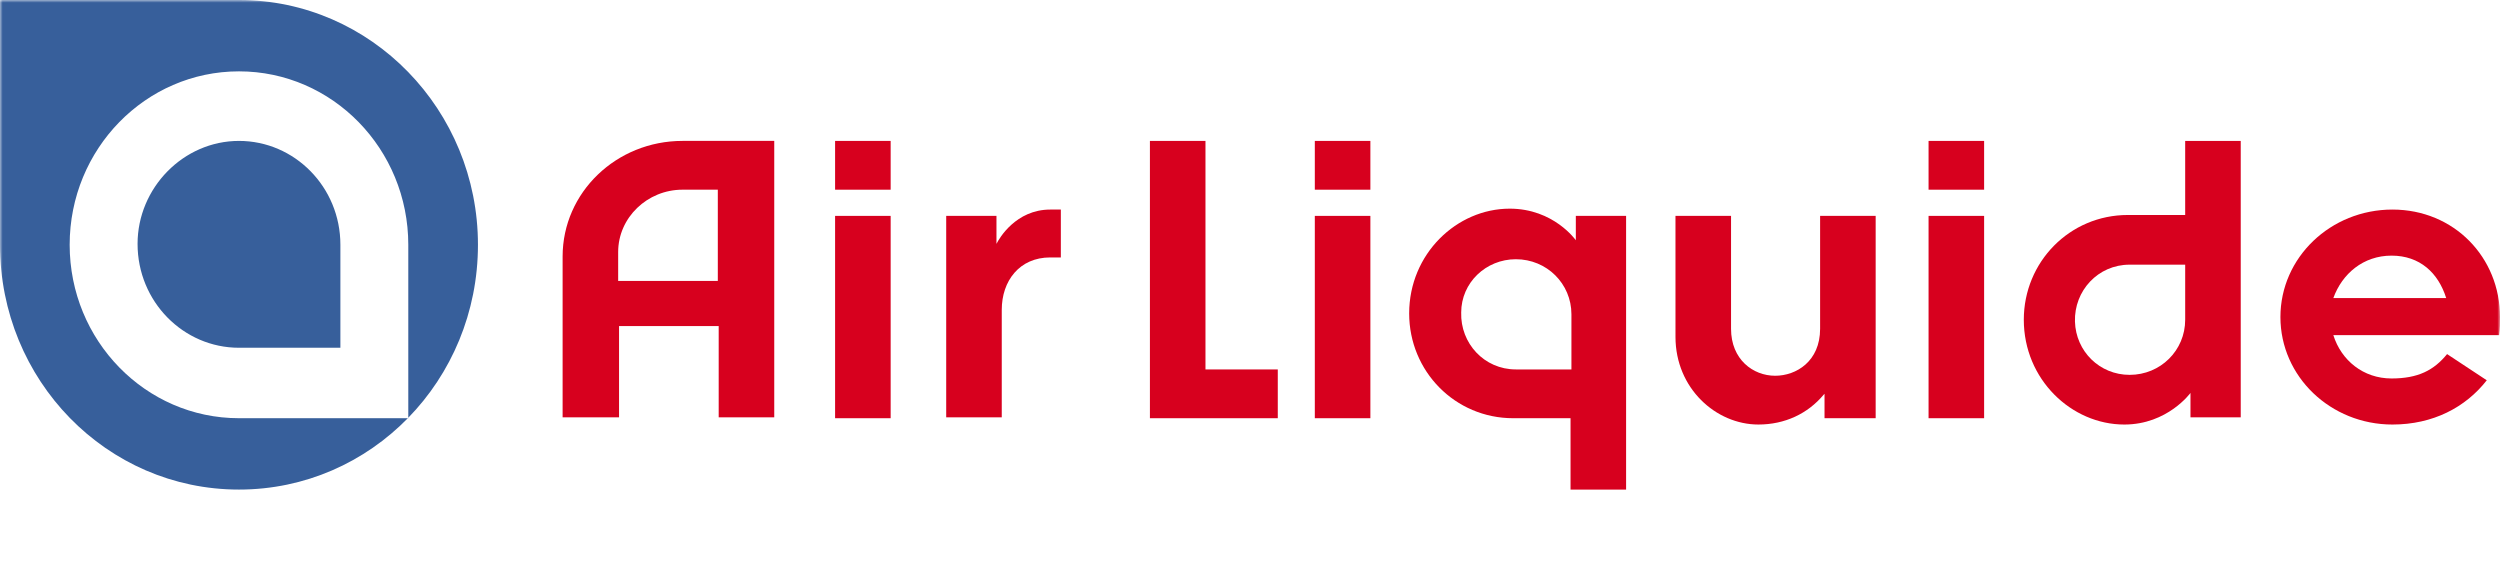 <svg width="462" height="108" viewBox="0 0 462 108" fill="none" xmlns="http://www.w3.org/2000/svg">
<g clip-path="url(#clip0_0_3)">
<mask id="mask0_0_3" style="mask-type:luminance" maskUnits="userSpaceOnUse" x="0" y="0" width="462" height="108">
<path d="M462 0H0V108H462V0Z" fill="white"/>
</mask>
<g mask="url(#mask0_0_3)">
<path d="M184.147 39.896C184.147 39.896 184.147 43.401 184.147 45.07C184.636 44.068 187.732 38.727 194.088 38.727H196.043V47.574H194.088C188.385 47.574 185.125 51.914 185.125 57.255V77.118H174.858V39.895L184.147 39.896Z" fill="#D7001E"/>
<path d="M290.4 58.088C290.4 52.414 285.835 47.906 280.133 47.906C274.591 47.906 270.029 52.246 270.029 57.754C269.866 63.429 274.265 68.271 280.133 68.271H290.4V58.088ZM291.213 44.401V39.894H300.503V90.473H290.236V77.286H279.643C268.889 77.286 260.415 68.606 260.415 57.923C260.415 46.905 269.213 38.56 278.993 38.56C287.141 38.559 291.213 44.401 291.213 44.401Z" fill="#D7001E"/>
<path d="M164.593 39.896V77.286H154.325V39.896H164.593ZM164.593 26.041V35.055H154.325V26.041H164.593Z" fill="#D7001E"/>
<path d="M126.133 35.053C119.615 35.053 114.237 40.227 114.237 46.57V51.912H132.652V35.053H126.133ZM132.814 77.284V60.258H114.4V77.117H103.971V47.404C103.971 35.553 113.911 26.038 126.133 26.038H143.081V77.117H132.814V77.284Z" fill="#D7001E"/>
<path d="M253.246 26.041V35.055H242.978V26.041H253.246ZM253.246 39.896V77.286H242.978V39.896H253.246Z" fill="#D7001E"/>
<path d="M366.665 26.041V35.055H356.398V26.041H366.665ZM366.665 39.896V77.286H356.398V39.896H366.665Z" fill="#D7001E"/>
<path d="M309.628 39.894H319.897V60.759C319.897 66.435 323.97 69.439 328.045 69.439C331.957 69.439 336.356 66.768 336.356 60.759V39.894H346.623V77.285H337.172V72.778L337.006 72.944C334.076 76.451 329.838 78.453 324.949 78.453C317.125 78.453 309.63 71.775 309.63 62.261L309.628 39.894Z" fill="#D7001E"/>
<path d="M222.771 26.041V68.273H236.133V77.286H212.504V26.041H222.771Z" fill="#D7001E"/>
<path d="M403.823 59.092C403.823 64.767 399.258 69.274 393.556 69.274C388.015 69.274 383.616 64.934 383.452 59.425C383.289 53.75 387.688 48.909 393.556 48.909H403.823V59.092ZM404.8 72.613V77.12H414.088V26.041H403.821V39.729H393.23C382.473 39.729 373.999 48.41 373.999 59.092C373.999 70.109 382.8 78.455 392.577 78.455C400.562 78.454 404.8 72.613 404.8 72.613Z" fill="#D7001E"/>
<path d="M431.199 55.086H452.059C450.593 50.412 447.171 47.24 441.956 47.24C436.741 47.24 432.829 50.578 431.199 55.086ZM442.119 78.454C430.71 78.454 421.422 69.608 421.422 58.591C421.422 47.574 430.71 38.727 442.119 38.727C453.526 38.727 462 47.574 462 58.591C462 59.591 462 60.76 461.837 61.929H431.199C432.666 66.603 436.741 69.942 441.956 69.942C446.842 69.942 449.777 68.439 452.22 65.435L459.554 70.275C455.645 75.283 449.614 78.454 442.119 78.454Z" fill="#D7001E"/>
<path d="M44.163 0H0V45.236C0 70.275 19.719 90.473 44.163 90.473C68.607 90.473 88.326 70.274 88.326 45.236C88.326 20.364 68.607 0 44.163 0ZM75.452 77.285H44.163C26.889 77.285 12.874 62.93 12.874 45.235C12.874 27.542 26.888 13.186 44.163 13.186C61.438 13.186 75.452 27.542 75.452 45.235V77.285ZM44.163 26.04C54.429 26.04 62.904 34.553 62.904 45.236V64.266H44.163C33.897 64.266 25.422 55.753 25.422 45.069C25.422 34.719 33.897 26.04 44.163 26.04Z" fill="#375F9B"/>
</g>
</g>
<defs>
<clipPath id="clip0_0_3">
<rect width="462" height="108" fill="white"/>
</clipPath>
</defs>
</svg>
